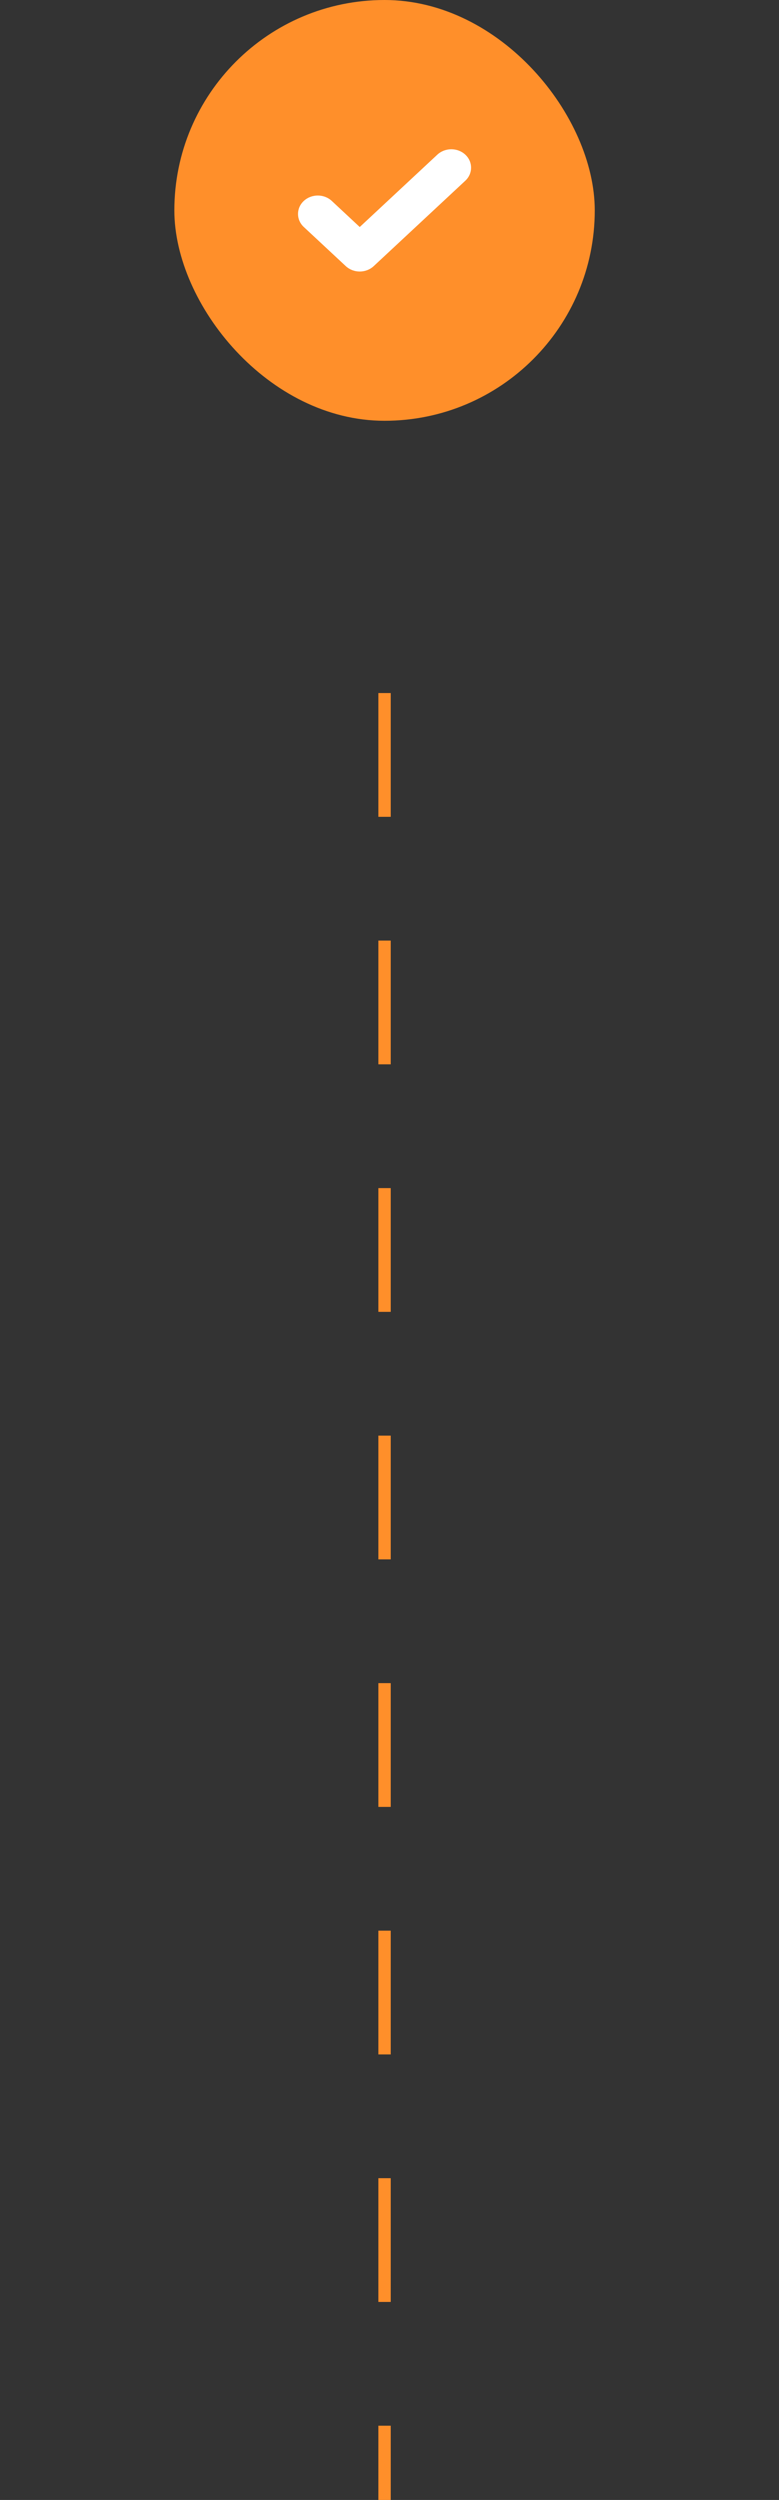 <svg xmlns="http://www.w3.org/2000/svg" width="63" height="202" viewBox="0 0 63 202" fill="none"><rect x="0" y="0" width="63" height="202" fill="#333333" stroke="none"/><rect x="14.1" width="34" height="34" rx="17" fill="#FF8F2A"></rect><g clip-path="url(#clip0_2201_1180)"><g clip-path="url(#clip1_2201_1180)"><g clip-path="url(#clip2_2201_1180)"><path fill-rule="evenodd" clip-rule="evenodd" d="M29.093 21.94C28.669 21.94 28.263 21.783 27.963 21.503L24.57 18.342C23.945 17.761 23.945 16.817 24.57 16.235C25.195 15.654 26.207 15.654 26.831 16.235L29.093 18.344L35.369 12.496C35.995 11.915 37.006 11.915 37.63 12.496C38.254 13.078 38.254 14.021 37.63 14.603L30.224 21.503C29.924 21.783 29.517 21.94 29.093 21.94Z" fill="white"></path></g></g></g><g clip-path="url(#clip3_2201_1180)"><g clip-path="url(#clip4_2201_1180)"><g clip-path="url(#clip5_2201_1180)"><path d="M31.1 56L31.1 202" stroke="#FF8F2A" stroke-dasharray="10 10"></path></g></g></g><defs><clipPath id="clip0_2201_1180"><rect width="14" height="9.88" fill="white" transform="translate(24.1 12.06)"></rect></clipPath><clipPath id="clip1_2201_1180"><rect width="14" height="9.88" fill="white" transform="translate(24.1 12.06)"></rect></clipPath><clipPath id="clip2_2201_1180"><rect width="13.997" height="9.88" fill="white" transform="translate(24.102 12.06)"></rect></clipPath><clipPath id="clip3_2201_1180"><rect width="1" height="146" fill="white" transform="translate(30.6 56)"></rect></clipPath><clipPath id="clip4_2201_1180"><rect width="1" height="146" fill="white" transform="translate(30.6 56)"></rect></clipPath><clipPath id="clip5_2201_1180"><rect width="1" height="146" fill="white" transform="translate(30.6 56)"></rect></clipPath></defs></svg>